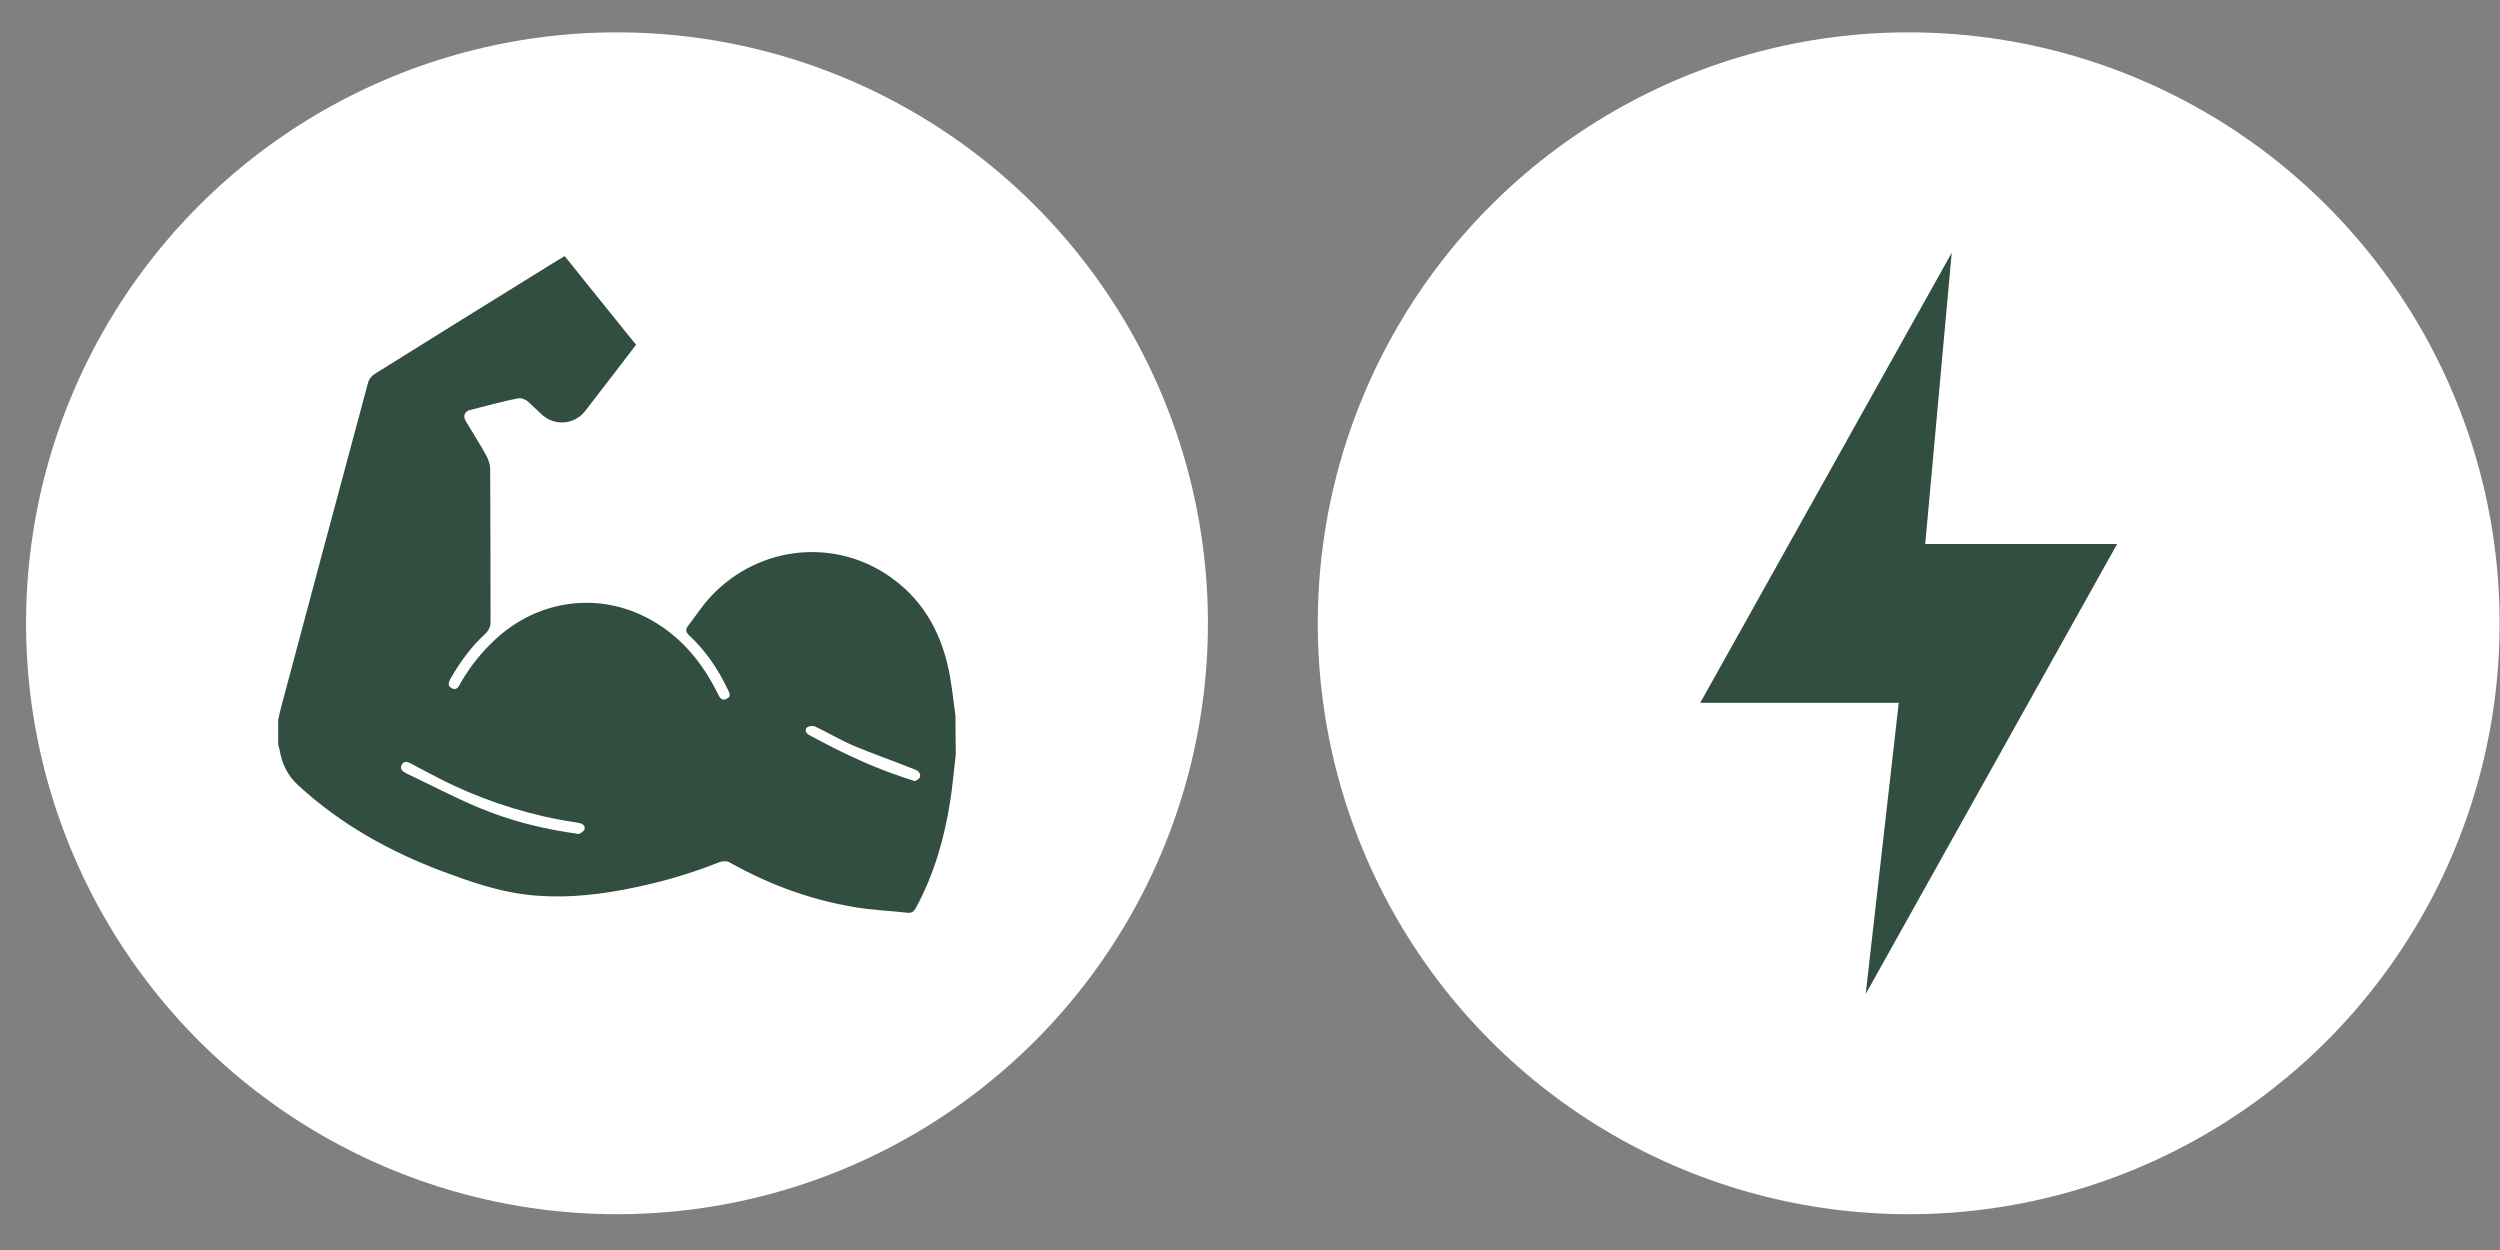 <?xml version="1.0" encoding="UTF-8"?> <svg xmlns="http://www.w3.org/2000/svg" width="54" height="27" viewBox="0 0 54 27" fill="none"><rect x="0" y="0" width="54" height="27" fill="#808080" stroke="none"/><circle cx="41.228" cy="13.463" r="12.764" fill="white"></circle><path d="M41.013 15.181H36.725L42.157 5.461L41.585 11.75H45.73L40.299 21.47L41.013 15.181Z" fill="#314E40"></path><circle cx="13.327" cy="13.463" r="12.764" fill="white"></circle><path d="M20.638 15.459C20.6 15.181 20.569 14.903 20.523 14.629C20.371 13.756 19.994 13.013 19.262 12.484C18.051 11.611 16.405 11.775 15.365 12.872C15.179 13.067 15.034 13.299 14.866 13.512C14.802 13.596 14.809 13.653 14.889 13.726C15.236 14.05 15.502 14.438 15.708 14.869C15.746 14.949 15.815 15.044 15.689 15.097C15.575 15.151 15.533 15.044 15.495 14.964C15.16 14.297 14.702 13.741 14.04 13.379C12.95 12.777 11.647 12.945 10.717 13.794C10.416 14.069 10.165 14.381 9.959 14.735C9.948 14.754 9.937 14.777 9.925 14.796C9.887 14.869 9.83 14.911 9.75 14.861C9.67 14.812 9.685 14.747 9.723 14.674C9.929 14.312 10.169 13.977 10.477 13.695C10.565 13.611 10.599 13.528 10.596 13.41C10.592 12.32 10.596 11.23 10.588 10.137C10.588 10.034 10.55 9.924 10.5 9.832C10.359 9.577 10.203 9.337 10.055 9.086C9.997 8.987 10.039 8.884 10.15 8.857C10.489 8.769 10.832 8.678 11.175 8.606C11.243 8.59 11.346 8.621 11.399 8.67C11.498 8.762 11.598 8.853 11.697 8.948C11.971 9.211 12.409 9.177 12.641 8.876C13.007 8.4 13.373 7.928 13.739 7.447C13.224 6.811 12.714 6.175 12.196 5.531C12.081 5.6 11.979 5.665 11.872 5.729C10.611 6.51 9.35 7.291 8.089 8.08C8.028 8.118 7.971 8.19 7.952 8.259C7.323 10.594 6.698 12.933 6.074 15.269C6.051 15.36 6.028 15.452 6.009 15.543V16.088C6.02 16.122 6.032 16.16 6.039 16.194C6.089 16.495 6.207 16.747 6.439 16.96C7.357 17.806 8.42 18.396 9.582 18.831C10.158 19.044 10.737 19.246 11.35 19.322C12.066 19.41 12.775 19.349 13.479 19.215C14.188 19.082 14.878 18.888 15.544 18.621C15.605 18.598 15.7 18.595 15.754 18.625C16.6 19.101 17.495 19.433 18.451 19.593C18.828 19.657 19.217 19.673 19.598 19.715C19.693 19.726 19.739 19.692 19.785 19.608C20.173 18.888 20.398 18.114 20.523 17.311C20.577 16.975 20.604 16.633 20.645 16.294C20.642 16.019 20.638 15.741 20.638 15.459ZM12.626 17.909C12.615 17.962 12.531 17.996 12.508 18.015C11.723 17.909 11.011 17.726 10.329 17.44C9.803 17.219 9.3 16.953 8.786 16.709C8.775 16.701 8.763 16.694 8.748 16.686C8.676 16.648 8.634 16.591 8.679 16.515C8.725 16.434 8.794 16.45 8.866 16.488C9.175 16.648 9.476 16.815 9.792 16.964C10.637 17.356 11.518 17.627 12.443 17.764C12.459 17.768 12.47 17.768 12.485 17.772C12.565 17.783 12.645 17.821 12.626 17.909ZM19.876 16.766C19.868 16.823 19.792 16.857 19.762 16.873C19.4 16.758 19.102 16.648 18.882 16.556C18.177 16.267 17.64 15.958 17.521 15.901C17.514 15.897 17.506 15.893 17.495 15.886C17.422 15.848 17.369 15.783 17.426 15.718C17.457 15.684 17.56 15.669 17.605 15.692C17.887 15.825 18.158 15.989 18.447 16.111C18.882 16.294 19.327 16.446 19.762 16.621C19.864 16.659 19.88 16.728 19.876 16.766Z" fill="#314E40"></path></svg> 